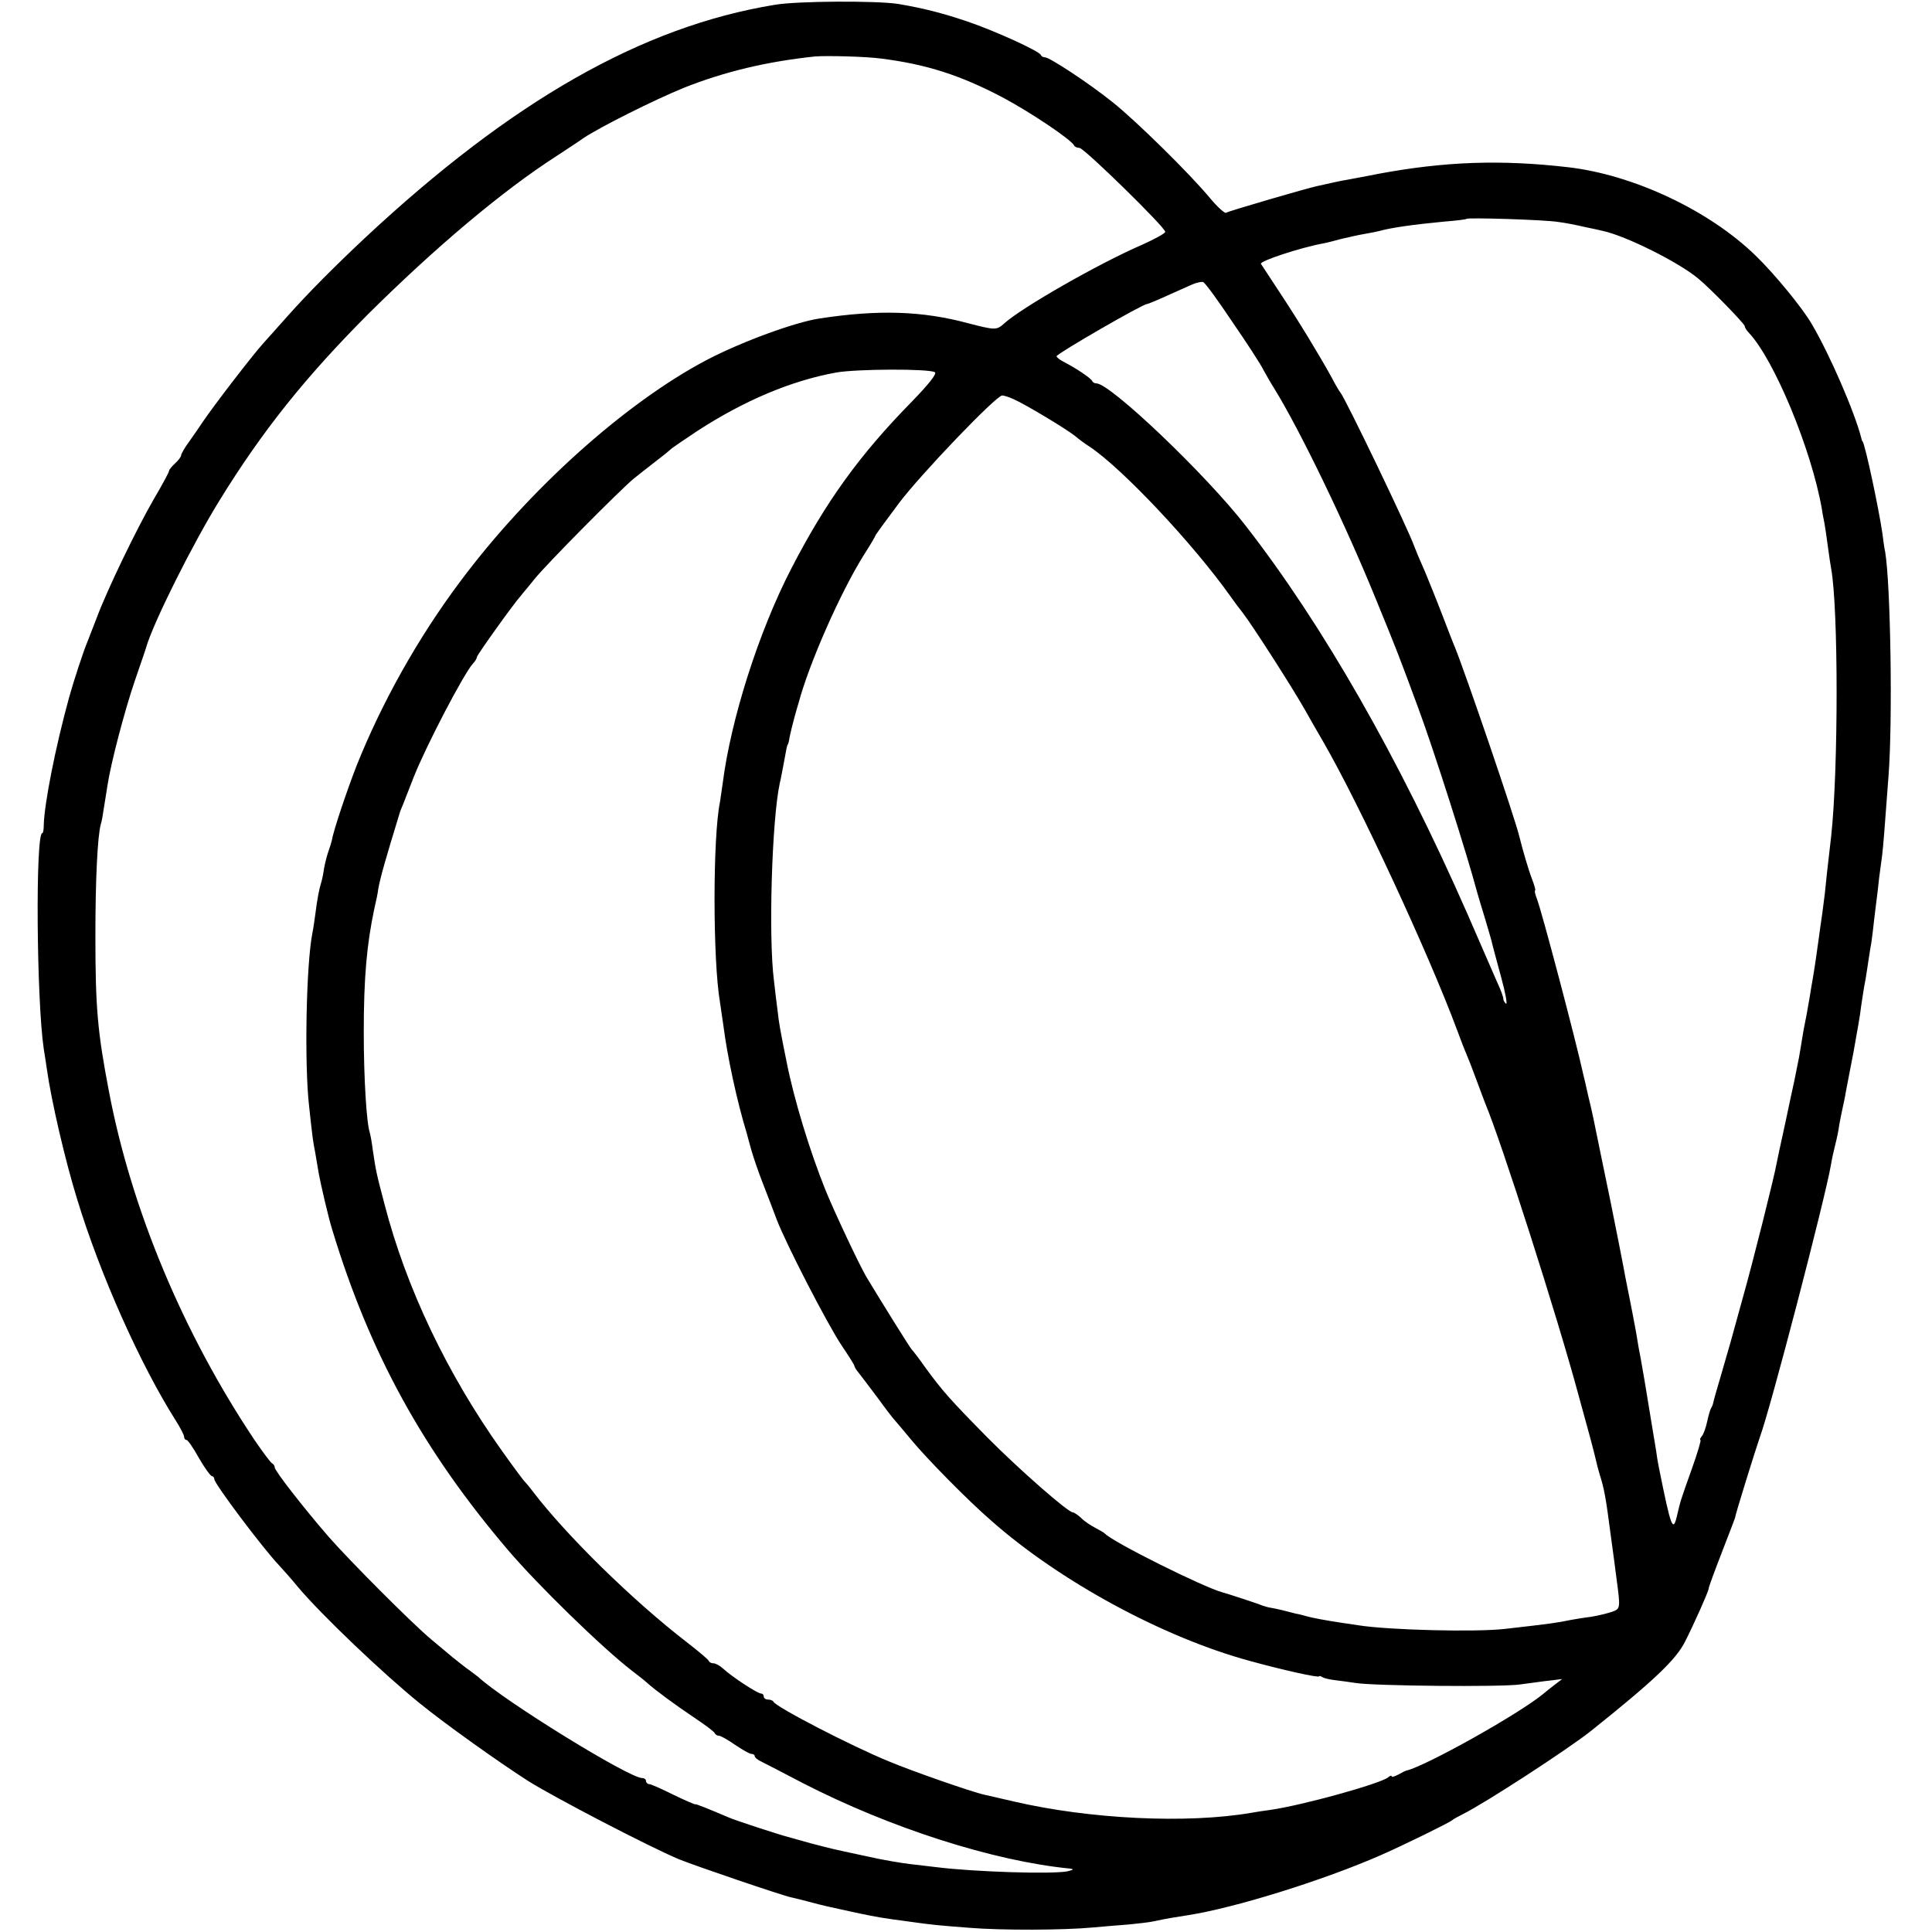 <?xml version="1.0" standalone="no"?>
<!DOCTYPE svg PUBLIC "-//W3C//DTD SVG 20010904//EN"
 "http://www.w3.org/TR/2001/REC-SVG-20010904/DTD/svg10.dtd">
<svg version="1.0" xmlns="http://www.w3.org/2000/svg"
 width="640pt" height="640pt" viewBox="0 0 640 640"
 preserveAspectRatio="xMidYMid meet">
<g transform="translate(0,640) scale(0.1,-0.1)"
fill="#000000" stroke="none">
<path d="M2566 6384 c-439 -72 -871 -318 -1359 -774 -101 -95 -183 -177 -257
-260 -36 -40 -69 -78 -75 -84 -36 -39 -168 -211 -205 -266 -8 -12 -27 -40 -42
-61 -16 -21 -28 -43 -28 -47 0 -5 -9 -17 -20 -27 -11 -10 -20 -21 -20 -25 0
-4 -23 -47 -52 -96 -57 -99 -153 -298 -187 -389 -13 -33 -27 -69 -31 -80 -13
-30 -47 -134 -61 -185 -46 -167 -82 -352 -84 -422 0 -16 -2 -28 -5 -28 -23 0
-19 -555 5 -715 3 -16 7 -46 10 -65 15 -107 61 -305 101 -434 76 -249 209
-547 327 -733 15 -24 27 -47 27 -53 0 -5 3 -10 8 -10 4 0 23 -27 41 -60 19
-33 39 -60 43 -60 4 0 8 -5 8 -10 0 -15 160 -228 215 -286 11 -12 39 -43 61
-70 78 -93 284 -289 404 -386 82 -67 263 -196 360 -258 86 -54 399 -217 499
-259 54 -22 342 -120 371 -126 8 -2 35 -8 60 -15 49 -13 54 -14 155 -36 71
-15 89 -18 180 -30 78 -11 93 -12 195 -20 109 -9 315 -8 410 1 36 3 90 8 120
10 30 3 66 7 80 10 41 9 72 14 111 20 154 23 453 116 644 200 71 31 228 108
235 115 3 3 19 12 35 20 75 37 348 215 424 275 209 167 283 237 313 297 30 59
78 167 78 175 0 5 20 59 44 121 24 62 44 114 44 115 -2 3 70 233 82 267 35 94
216 790 235 900 3 19 10 51 15 70 5 19 11 49 13 65 3 17 8 41 11 55 3 14 8 36
10 50 3 14 14 75 26 135 11 61 23 128 25 150 3 22 8 51 10 65 3 14 8 43 11 65
3 22 8 51 10 65 3 14 6 39 8 55 2 17 6 55 10 85 4 30 9 72 11 93 3 20 7 54 10
75 4 35 7 73 21 262 14 182 7 632 -11 741 -3 14 -7 41 -9 60 -12 83 -57 295
-66 307 -2 1 -3 5 -4 10 -22 87 -105 278 -164 378 -31 54 -124 167 -186 227
-154 150 -405 268 -621 293 -224 26 -410 19 -630 -22 -44 -9 -91 -17 -105 -20
-14 -2 -36 -7 -50 -10 -14 -3 -34 -8 -45 -10 -30 -6 -295 -83 -304 -89 -4 -2
-28 19 -52 48 -68 82 -247 258 -324 319 -77 62 -208 148 -223 148 -6 0 -12 3
-14 8 -6 13 -150 79 -244 111 -83 28 -146 44 -229 58 -71 11 -334 10 -409 -3z
m353 -178 c150 -19 262 -55 401 -128 91 -48 231 -142 238 -160 2 -4 10 -8 18
-8 15 0 284 -263 284 -278 0 -5 -35 -24 -77 -43 -142 -61 -402 -210 -457 -261
-25 -22 -29 -22 -118 1 -152 41 -297 46 -493 16 -81 -12 -261 -78 -375 -138
-269 -142 -588 -428 -816 -734 -140 -187 -259 -400 -343 -610 -33 -85 -77
-216 -82 -248 -1 -5 -6 -21 -11 -35 -5 -14 -11 -38 -14 -54 -2 -15 -6 -36 -9
-46 -8 -25 -14 -58 -20 -105 -3 -22 -7 -51 -10 -65 -21 -105 -27 -438 -11
-575 11 -103 13 -117 20 -152 3 -18 8 -48 11 -65 7 -40 33 -152 46 -193 124
-408 300 -729 582 -1060 97 -114 311 -323 411 -400 21 -16 44 -34 50 -40 28
-25 96 -75 156 -115 36 -24 67 -47 68 -52 2 -4 8 -8 14 -8 5 0 29 -13 53 -30
24 -16 48 -30 54 -30 6 0 11 -3 11 -7 0 -5 10 -13 23 -19 12 -6 74 -38 137
-71 288 -148 630 -258 885 -283 14 -2 11 -4 -9 -9 -51 -10 -308 -2 -436 14
-19 2 -57 7 -85 10 -27 3 -93 14 -145 26 -52 11 -102 22 -110 24 -8 2 -42 10
-75 19 -33 9 -67 19 -75 21 -28 7 -175 55 -195 64 -73 31 -110 46 -112 44 -1
-1 -34 13 -73 32 -38 19 -74 35 -80 35 -5 0 -10 5 -10 10 0 6 -6 10 -13 10
-43 0 -455 254 -543 335 -7 5 -24 19 -39 29 -14 11 -36 28 -48 38 -12 10 -42
35 -67 56 -63 52 -275 265 -342 342 -84 97 -178 218 -178 229 0 5 -4 11 -8 13
-5 2 -31 37 -59 78 -236 353 -408 764 -482 1154 -38 198 -45 278 -45 516 0
187 7 330 18 370 3 8 7 32 10 53 3 20 9 54 12 75 11 73 56 245 90 345 19 56
37 107 38 112 23 81 154 343 243 487 143 232 284 408 493 618 223 221 443 407
625 524 33 22 72 47 87 58 55 37 235 127 333 167 136 54 275 87 435 104 38 3
167 0 219 -7z m2241 -541 c25 -3 65 -11 90 -17 25 -5 52 -11 60 -13 77 -17
250 -103 316 -158 41 -34 154 -150 154 -158 0 -4 6 -14 13 -21 84 -89 207
-385 242 -583 2 -16 7 -39 9 -50 2 -11 7 -45 11 -75 4 -30 9 -64 11 -74 24
-131 24 -666 0 -886 -11 -93 -19 -167 -21 -190 -2 -14 -6 -45 -9 -70 -4 -25
-9 -63 -12 -85 -7 -50 -12 -86 -19 -127 -3 -18 -8 -45 -10 -60 -7 -41 -14 -80
-20 -108 -2 -13 -7 -40 -10 -60 -3 -20 -8 -47 -11 -60 -3 -14 -7 -36 -10 -50
-3 -14 -17 -77 -30 -140 -14 -63 -27 -124 -29 -135 -7 -41 -78 -325 -112 -445
-19 -69 -37 -134 -40 -145 -3 -11 -17 -58 -30 -104 -14 -47 -26 -89 -27 -95
-1 -6 -4 -15 -8 -21 -3 -5 -9 -26 -13 -45 -4 -19 -12 -41 -17 -47 -6 -7 -8
-13 -5 -13 3 0 -10 -44 -29 -97 -39 -109 -37 -105 -48 -151 -14 -61 -20 -46
-61 158 -3 14 -7 39 -9 55 -3 17 -7 44 -10 60 -24 149 -37 224 -41 245 -3 14
-10 52 -15 85 -6 33 -15 80 -20 105 -5 25 -12 59 -15 75 -4 24 -37 192 -50
255 -2 8 -15 74 -30 145 -29 143 -28 139 -45 210 -6 28 -13 57 -15 65 -24 110
-138 543 -154 583 -6 15 -8 27 -6 27 3 0 -2 17 -10 38 -12 31 -31 97 -41 137
-13 59 -180 546 -214 630 -5 11 -25 63 -45 115 -20 52 -45 113 -54 135 -17 38
-32 74 -36 85 -17 51 -231 496 -245 510 -3 3 -16 25 -29 50 -39 71 -110 188
-171 280 -31 47 -59 90 -63 96 -5 9 131 54 208 68 11 2 38 9 60 15 22 5 56 13
75 16 19 3 42 8 50 10 40 11 110 21 215 31 39 3 71 7 73 9 5 5 258 -3 302 -10z
m-1078 -331 c49 -71 95 -142 103 -159 9 -16 24 -43 35 -60 87 -141 238 -453
342 -710 64 -156 74 -182 136 -350 51 -137 163 -489 195 -610 3 -11 15 -51 27
-90 11 -38 23 -77 24 -85 2 -8 15 -57 29 -108 14 -51 21 -90 16 -87 -5 4 -9
11 -9 16 0 6 -8 29 -19 52 -10 23 -56 128 -101 232 -226 514 -478 955 -734
1284 -131 169 -448 471 -494 471 -6 0 -12 3 -14 8 -4 9 -53 42 -90 61 -16 8
-28 17 -28 21 0 8 287 174 300 173 3 0 32 12 65 27 33 15 71 32 85 38 14 6 30
9 35 8 6 -1 49 -60 97 -132z m-985 -167 c7 -5 -19 -38 -75 -96 -174 -177 -286
-332 -401 -555 -108 -209 -200 -499 -227 -711 -3 -22 -7 -50 -9 -62 -24 -114
-24 -523 0 -663 2 -14 7 -47 11 -75 13 -104 46 -256 78 -360 1 -5 8 -30 15
-55 7 -25 24 -74 38 -110 14 -36 35 -90 46 -120 31 -81 167 -345 215 -417 23
-34 42 -64 42 -67 0 -3 6 -14 14 -23 8 -10 36 -47 63 -83 26 -36 50 -67 53
-70 3 -3 29 -34 59 -70 52 -63 189 -202 263 -266 228 -202 571 -388 858 -466
109 -30 230 -57 230 -51 0 2 5 1 11 -3 7 -4 26 -8 43 -10 17 -2 47 -6 66 -9
60 -10 482 -14 545 -5 33 4 78 11 100 13 l40 5 -25 -19 c-14 -11 -32 -25 -40
-32 -84 -68 -385 -236 -450 -252 -3 0 -15 -6 -27 -13 -13 -7 -23 -10 -23 -6 0
3 -6 2 -12 -4 -27 -21 -285 -93 -393 -108 -16 -2 -43 -6 -59 -9 -214 -37 -536
-21 -786 37 -47 11 -92 21 -100 23 -38 8 -239 78 -315 110 -125 51 -376 181
-383 198 -2 4 -10 7 -18 7 -8 0 -14 5 -14 10 0 6 -4 10 -9 10 -12 0 -97 56
-125 82 -11 10 -25 18 -32 18 -7 0 -14 3 -16 8 -1 4 -34 32 -73 62 -181 140
-396 351 -509 498 -11 15 -23 29 -26 32 -4 3 -39 50 -78 105 -180 253 -316
537 -388 815 -27 102 -29 112 -39 180 -3 25 -8 51 -10 58 -11 32 -20 182 -20
332 0 183 10 291 35 410 6 25 12 54 13 65 7 39 23 95 72 255 1 3 5 14 10 25 4
11 21 53 36 92 40 101 164 339 195 374 8 8 14 19 14 23 0 6 122 177 145 202 5
7 26 31 45 55 36 46 287 299 330 334 14 11 45 36 70 55 25 19 47 37 50 40 3 4
44 32 91 63 154 100 310 166 459 193 69 12 307 13 327 1z m260 -89 c39 -17
172 -97 204 -122 14 -12 36 -28 49 -36 109 -73 342 -321 465 -494 11 -16 29
-40 41 -55 32 -41 164 -247 206 -321 14 -25 42 -74 63 -110 121 -210 347 -698
441 -950 13 -36 28 -74 33 -85 5 -11 19 -47 31 -80 12 -33 26 -69 30 -80 53
-126 239 -706 310 -970 12 -44 29 -105 37 -135 8 -30 17 -64 19 -74 2 -10 8
-33 13 -50 15 -46 21 -80 36 -196 8 -58 17 -125 20 -150 13 -97 13 -99 -14
-109 -15 -5 -46 -13 -71 -17 -25 -3 -54 -8 -65 -10 -55 -11 -63 -12 -220 -30
-97 -11 -383 -4 -485 12 -19 3 -46 7 -60 9 -47 7 -95 16 -112 21 -9 3 -26 7
-37 9 -12 3 -31 8 -43 11 -13 3 -30 7 -38 8 -8 1 -22 5 -30 8 -13 6 -118 40
-130 43 -61 16 -365 167 -390 195 -3 3 -17 11 -32 19 -15 8 -37 22 -47 33 -11
10 -23 18 -27 18 -16 0 -180 144 -284 249 -123 125 -148 153 -207 234 -20 29
-40 54 -43 57 -5 4 -106 167 -150 240 -24 41 -106 215 -136 289 -51 127 -103
296 -128 422 -21 104 -26 131 -30 170 -3 24 -9 69 -12 99 -19 145 -7 535 19
655 3 11 8 40 13 65 9 51 11 59 13 63 2 1 5 13 7 27 3 14 10 43 16 65 6 22 12
42 13 45 35 132 138 365 215 489 22 34 40 65 40 67 0 2 35 50 77 106 71 95
323 358 343 358 5 0 22 -5 37 -12z"/>
</g>
</svg>
